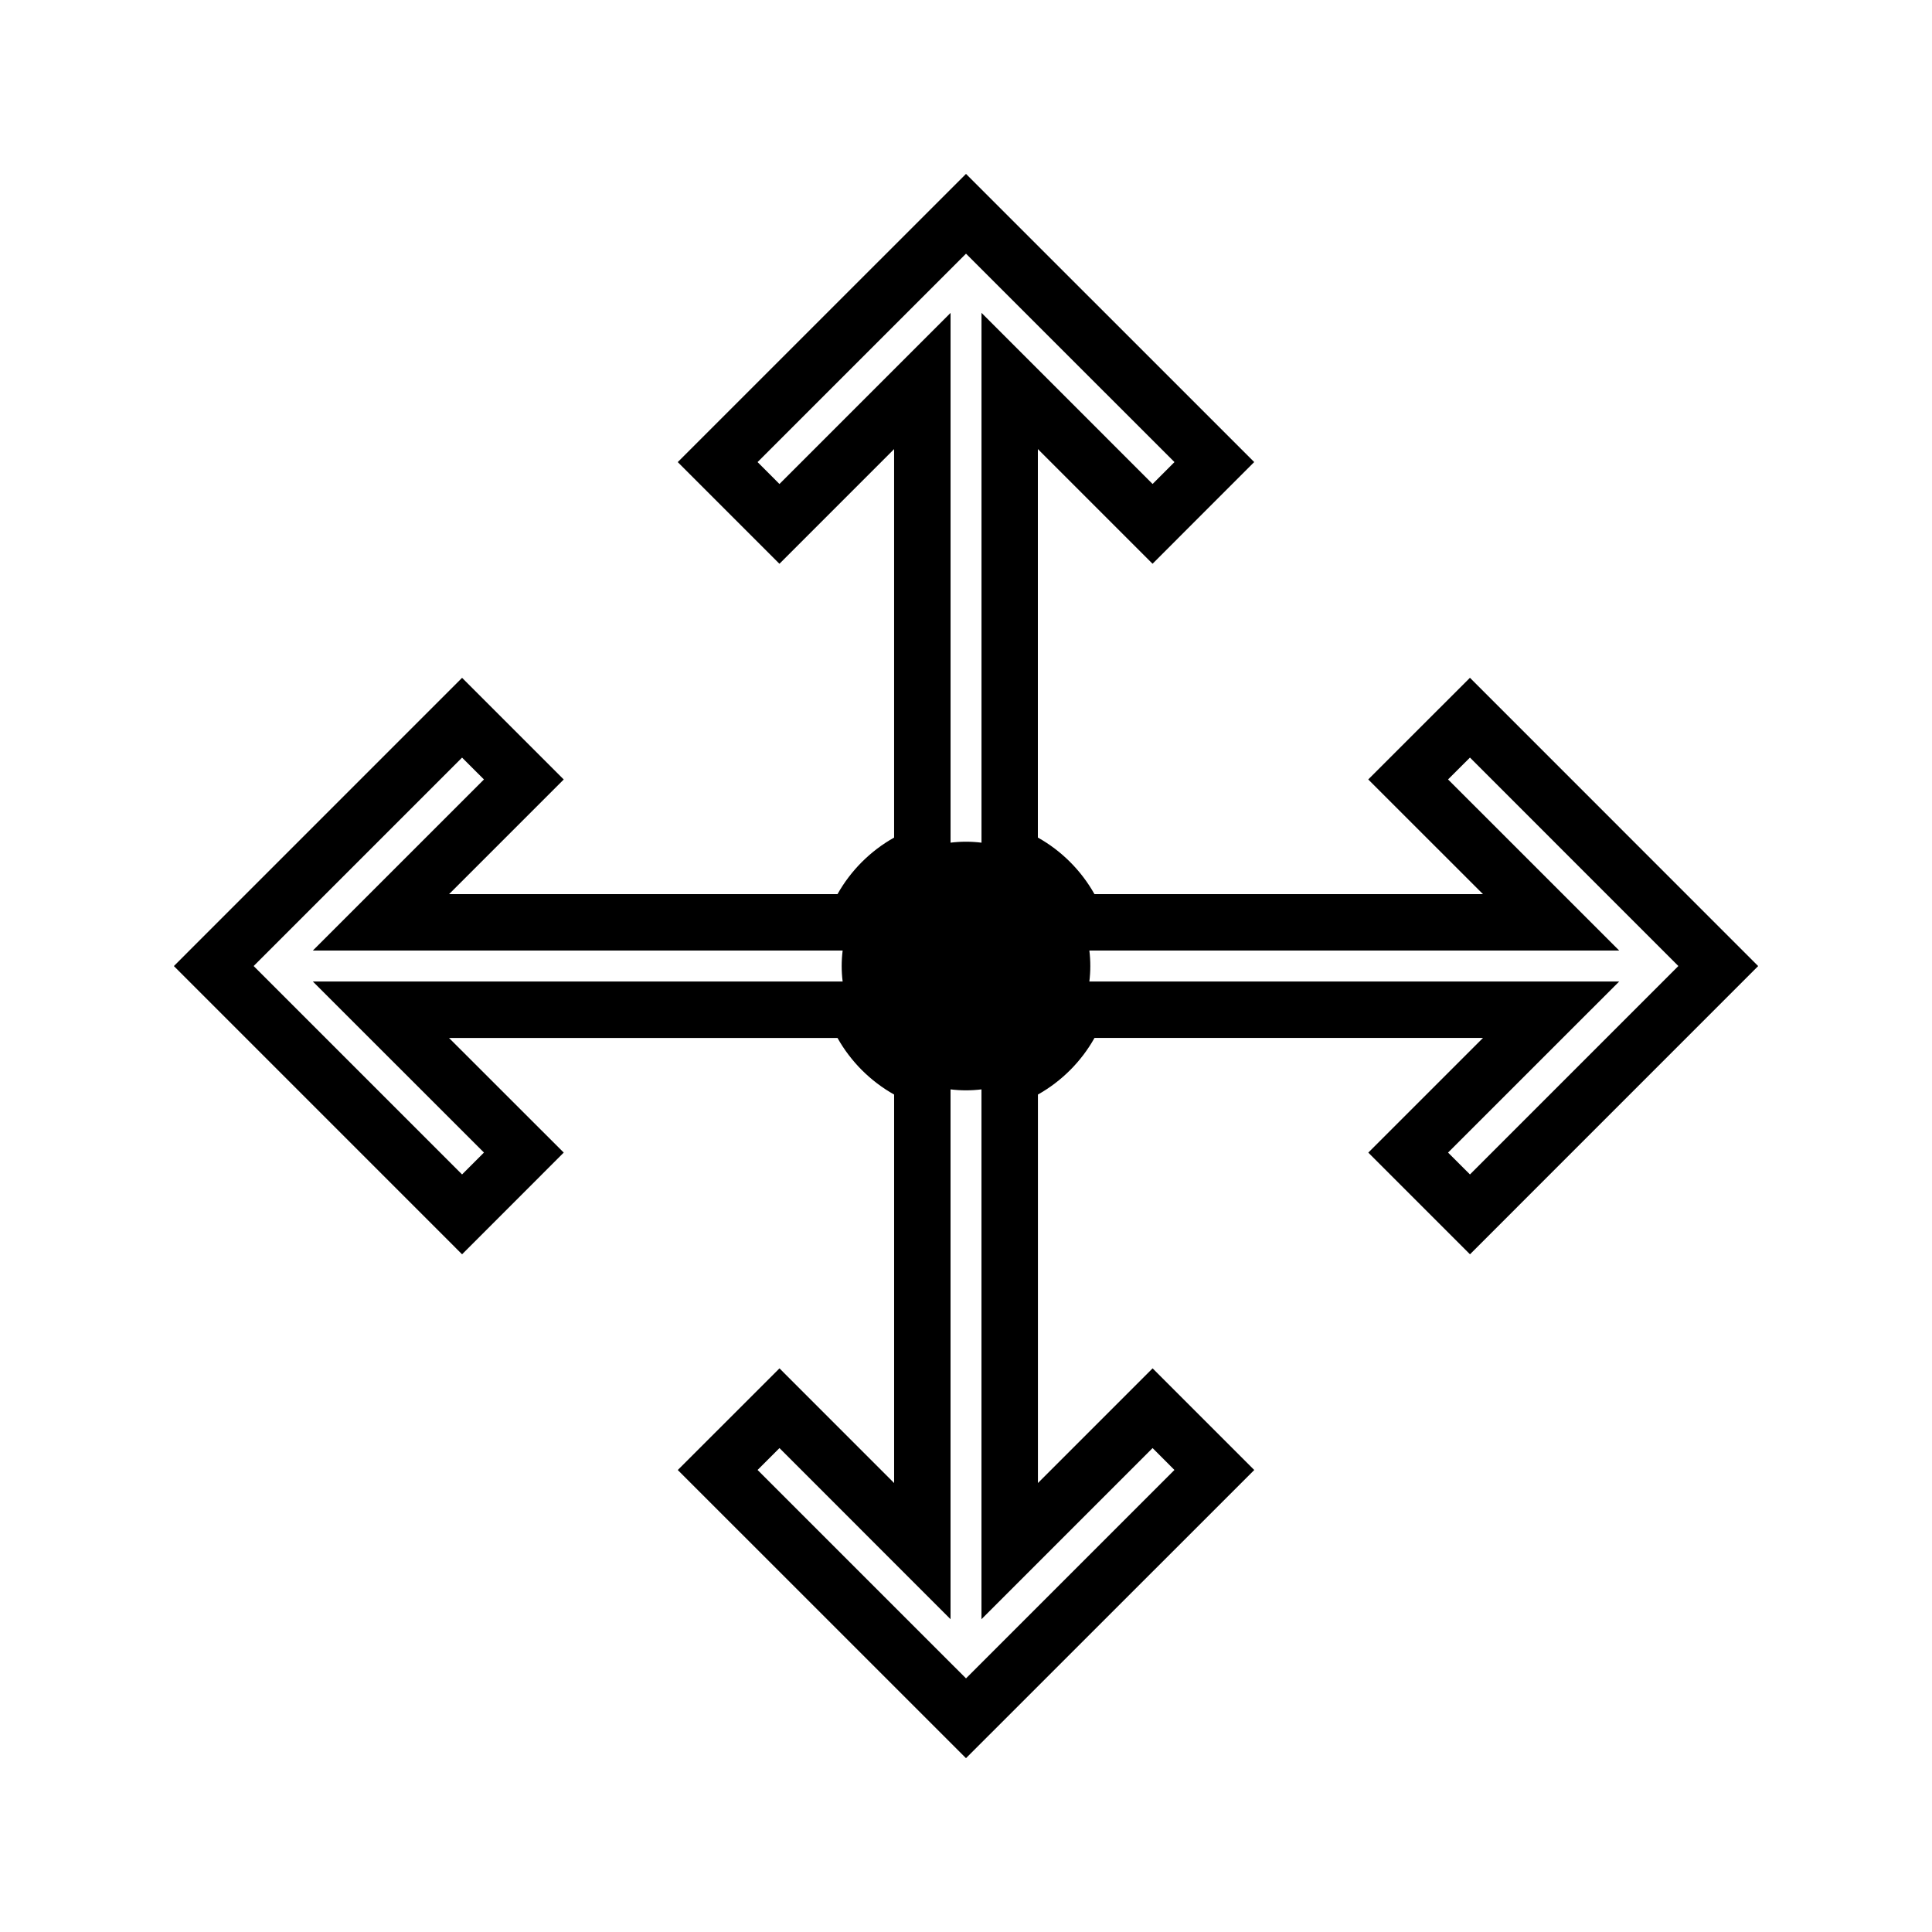 <?xml version="1.0" encoding="UTF-8"?>
<!-- Uploaded to: ICON Repo, www.iconrepo.com, Generator: ICON Repo Mixer Tools -->
<svg fill="#000000" width="800px" height="800px" version="1.1" viewBox="144 144 512 512" xmlns="http://www.w3.org/2000/svg">
 <path d="m533.55 323.62-26.953 26.941 30.398 30.387-102.95 0.004c-3.519-6.266-8.734-11.484-15-14.992v-102.95l30.391 30.391 26.938-26.953-76.375-76.363-76.387 76.375 26.949 26.949 30.387-30.391v102.95c-6.277 3.519-11.484 8.727-15.004 14.992h-102.94l30.391-30.387-26.941-26.941-76.375 76.383 76.375 76.387 26.941-26.953-30.398-30.379h102.95c3.519 6.269 8.734 11.477 15.004 15v102.95l-30.379-30.391-26.953 26.941 76.379 76.363 76.391-76.367-26.941-26.941-30.387 30.391v-102.95c6.262-3.519 11.477-8.727 14.992-15h102.95l-30.391 30.387 26.949 26.949 76.367-76.383zm-166.24 80.484h-140.41l45.352 45.332-5.801 5.805-55.23-55.234 55.23-55.234 5.801 5.793-45.352 45.344h140.41c-0.34 2.719-0.34 5.473 0 8.195zm-16.746-131.84-5.801-5.805 55.238-55.234 55.242 55.23-5.793 5.805-45.344-45.352v140.41c-2.723-0.34-5.473-0.34-8.199-0.004v-140.39zm98.879 255.49 5.793 5.801-55.234 55.234-55.238-55.234 5.805-5.801 45.332 45.352v-140.41c2.723 0.34 5.469 0.34 8.199 0v140.41zm78.305-78.309 45.352-45.336-140.41-0.004c0.336-2.731 0.34-5.473 0-8.203h140.41l-45.352-45.344 5.805-5.793 55.23 55.242-55.227 55.234z"/>
</svg>